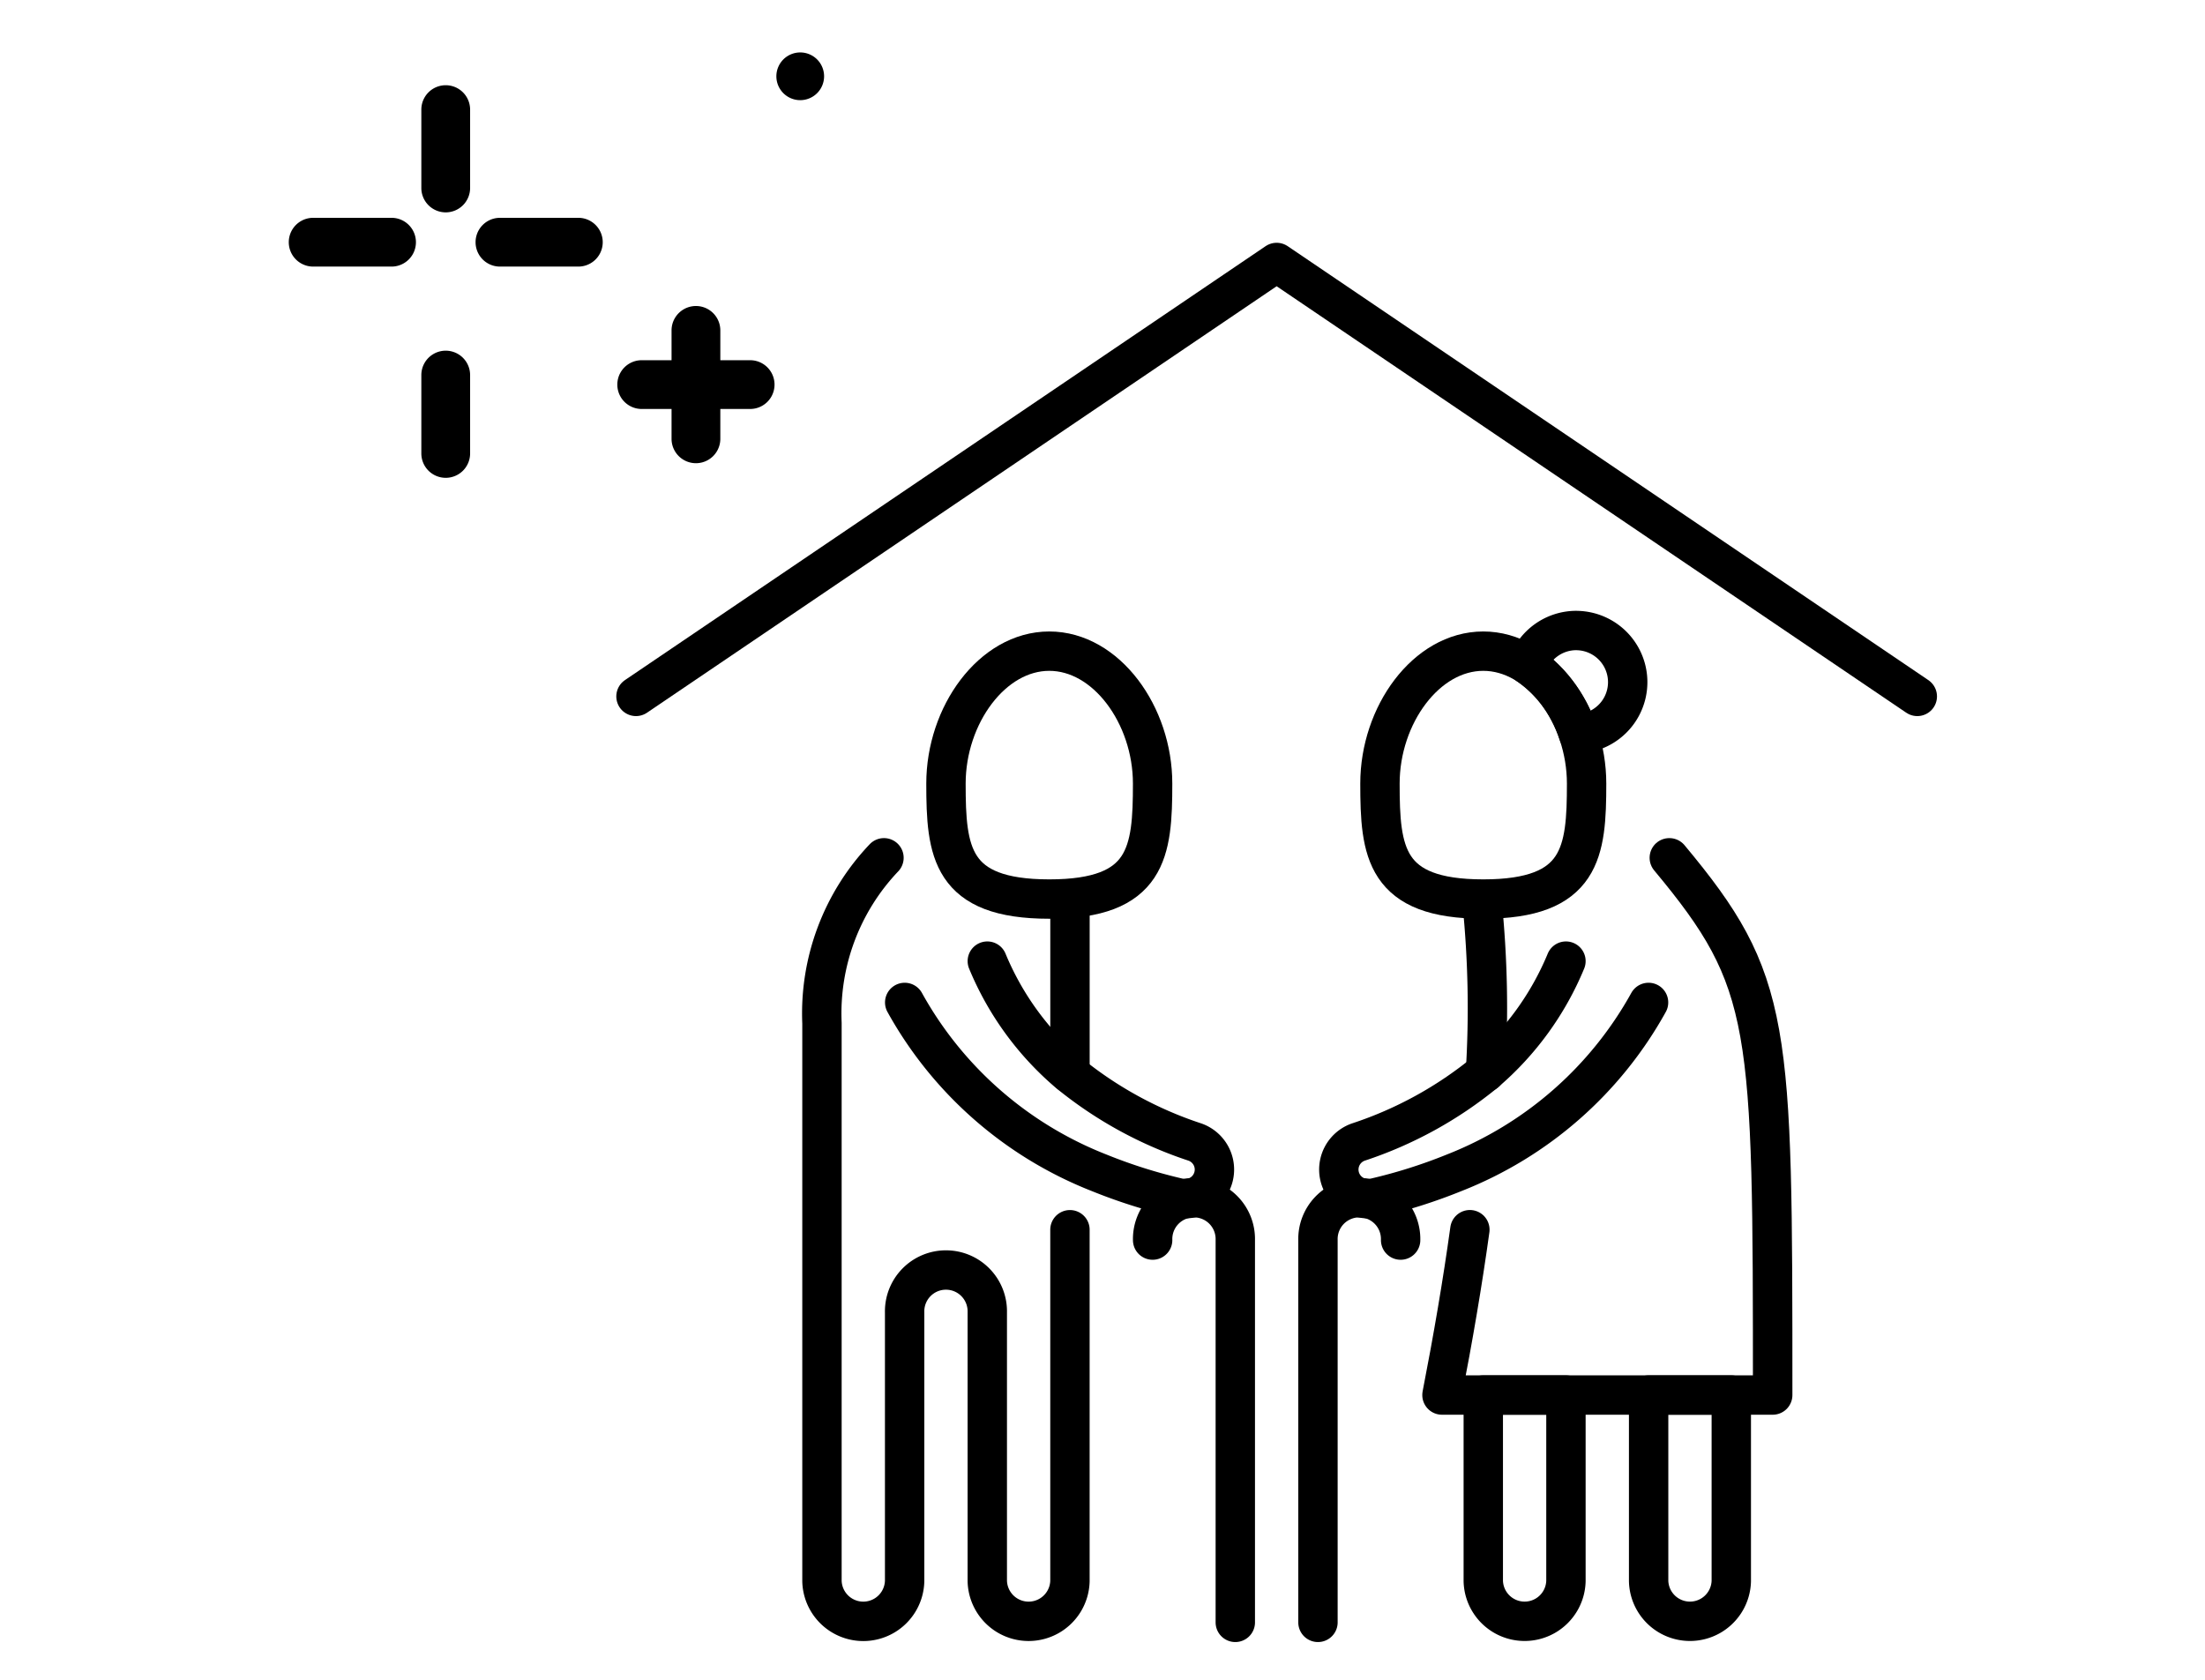 <svg xmlns="http://www.w3.org/2000/svg" xmlns:xlink="http://www.w3.org/1999/xlink" width="84" height="64" viewBox="0 0 84 64">
  <defs>
    <clipPath id="clip-path">
      <rect width="84" height="64" fill="none"/>
    </clipPath>
  </defs>
  <g id="リピートグリッド_4" data-name="リピートグリッド 4" clip-path="url(#clip-path)">
    <g id="グループ_404" data-name="グループ 404" transform="translate(9891 13923)">
      <g id="グループ_399" data-name="グループ 399" transform="translate(-11197 -22232)">
        <path id="パス_70" data-name="パス 70" d="M268.785,89.934a.929.929,0,0,0,.929-.929V86.019a.929.929,0,0,0-1.858,0v2.986A.929.929,0,0,0,268.785,89.934Z" transform="translate(1054.195 8227.157)"/>
        <path id="パス_73" data-name="パス 73" d="M268.785,147.4a.929.929,0,0,0,.929-.929v-2.986a.929.929,0,1,0-1.858,0v2.986A.929.929,0,0,0,268.785,147.4Z" transform="translate(1054.195 8179.805)"/>
        <path id="パス_71" data-name="パス 71" d="M285.463,127.74h2.986a.929.929,0,1,0,0-1.858h-2.986a.929.929,0,1,0,0,1.858Z" transform="translate(1039.583 8191.417)"/>
        <path id="パス_72" data-name="パス 72" d="M227.993,127.74h2.986a.929.929,0,1,0,0-1.858h-2.986a.929.929,0,0,0,0,1.858Z" transform="translate(1089.937 8191.417)"/>
        <path id="パス_74" data-name="パス 74" d="M337.133,165.009h1.137v1.137a.929.929,0,0,0,1.858,0v-1.137h1.136a.929.929,0,0,0,0-1.858h-1.136v-1.136a.929.929,0,0,0-1.858,0v1.136h-1.137a.929.929,0,0,0,0,1.858Z" transform="translate(993.313 8159.573)"/>
        <path id="パス_75" data-name="パス 75" d="M377.968,76.832a.909.909,0,1,0-.909-.909A.909.909,0,0,0,377.968,76.832Z" transform="translate(958.517 8235.984)"/>
        <path id="パス_294" data-name="パス 294" d="M281.873,875.045c0,2.609-.183,4.4-3.936,4.4s-3.936-1.793-3.936-4.4S275.762,870,277.936,870,281.873,872.436,281.873,875.045Z" transform="translate(1068.036 7463.809)" fill="none" stroke="#000" stroke-linecap="round" stroke-linejoin="round" stroke-width="1.5"/>
        <path id="パス_295" data-name="パス 295" d="M365.873,875.045c0,2.609-.183,4.4-3.936,4.4s-3.936-1.793-3.936-4.4S359.762,870,361.936,870,365.873,872.436,365.873,875.045Z" transform="translate(1000.569 7463.809)" fill="none" stroke="#000" stroke-linecap="round" stroke-linejoin="round" stroke-width="1.5"/>
        <path id="パス_296" data-name="パス 296" d="M269.149,930a11.212,11.212,0,0,0,3.073,4.236,15.05,15.05,0,0,0,4.835,2.657,1.11,1.11,0,0,1-.609,2.131,20.1,20.1,0,0,1-3.046-.962,14.529,14.529,0,0,1-7.4-6.488h0a14.529,14.529,0,0,0,7.4,6.488,20.1,20.1,0,0,0,3.046.962,1.11,1.11,0,0,0,.609-2.131,15.05,15.05,0,0,1-4.835-2.657A11.212,11.212,0,0,1,269.149,930Z" transform="translate(1074.463 7415.619)" fill="none" stroke="#000" stroke-linecap="round" stroke-linejoin="round" stroke-width="1.5"/>
        <path id="パス_297" data-name="パス 297" d="M262.812,826.533,238.406,810,214,826.533,238.406,810Z" transform="translate(1116.228 7509)" fill="none" stroke="#000" stroke-linecap="round" stroke-linejoin="round" stroke-width="1.5"/>
        <path id="パス_300" data-name="パス 300" d="M252.362,910A8.6,8.6,0,0,0,250,916.3v21.257a1.575,1.575,0,0,0,3.149,0V927.32a1.575,1.575,0,1,1,3.149,0v10.235a1.575,1.575,0,0,0,3.149,0V924.171h0v13.384a1.575,1.575,0,0,1-3.149,0V927.32a1.575,1.575,0,1,0-3.149,0v10.235a1.575,1.575,0,0,1-3.149,0V916.3a8.6,8.6,0,0,1,2.362-6.3Z" transform="translate(1087.313 7431.682)" fill="none" stroke="#000" stroke-linecap="round" stroke-linejoin="round" stroke-width="1.5"/>
        <path id="パス_301" data-name="パス 301" d="M378,1014v7.085a1.575,1.575,0,0,0,3.149,0V1014Z" transform="translate(984.506 7348.151)" fill="none" stroke="#000" stroke-linecap="round" stroke-linejoin="round" stroke-width="1.5"/>
        <path id="パス_302" data-name="パス 302" d="M410,1014v7.085a1.575,1.575,0,0,0,3.149,0V1014Z" transform="translate(958.805 7348.151)" fill="none" stroke="#000" stroke-linecap="round" stroke-linejoin="round" stroke-width="1.5"/>
        <path id="パス_303" data-name="パス 303" d="M317.149,992.139V977.575a1.575,1.575,0,1,0-3.149,0h0a1.575,1.575,0,1,1,3.149,0v14.565Z" transform="translate(1035.91 7378.672)" fill="none" stroke="#000" stroke-linecap="round" stroke-linejoin="round" stroke-width="1.5"/>
        <path id="パス_304" data-name="パス 304" d="M358.66,930a11.212,11.212,0,0,1-3.073,4.236,15.05,15.05,0,0,1-4.835,2.657,1.11,1.11,0,0,0,.609,2.131,20.094,20.094,0,0,0,3.046-.962,14.529,14.529,0,0,0,7.4-6.488h0a14.529,14.529,0,0,1-7.4,6.488,20.094,20.094,0,0,1-3.046.962,1.11,1.11,0,0,1-.609-2.131,15.05,15.05,0,0,0,4.835-2.657A11.212,11.212,0,0,0,358.66,930Z" transform="translate(1006.995 7415.619)" fill="none" stroke="#000" stroke-linecap="round" stroke-linejoin="round" stroke-width="1.5"/>
        <path id="パス_305" data-name="パス 305" d="M346,992.139V977.575a1.575,1.575,0,1,1,3.149,0h0a1.575,1.575,0,1,0-3.149,0v14.565Z" transform="translate(1010.208 7378.672)" fill="none" stroke="#000" stroke-linecap="round" stroke-linejoin="round" stroke-width="1.5"/>
        <rect id="長方形_3" data-name="長方形 3" height="6.652" transform="translate(1346.761 8343.256)" fill="none" stroke="#000" stroke-linecap="round" stroke-linejoin="round" stroke-width="1.5"/>
        <path id="パス_306" data-name="パス 306" d="M378.66,910c3.936,4.724,3.936,6.3,3.936,20.469H370c.425-2.177.784-4.281,1.063-6.3h0c-.279,2.017-.638,4.121-1.063,6.3h12.6c0-14.171,0-15.746-3.936-20.469Z" transform="translate(990.932 7431.682)" fill="none" stroke="#000" stroke-linecap="round" stroke-linejoin="round" stroke-width="1.5"/>
        <path id="パス_307" data-name="パス 307" d="M377.757,918.5h0a39.85,39.85,0,0,1,.13,6.5h0A39.85,39.85,0,0,0,377.757,918.5Z" transform="translate(984.701 7424.855)" fill="none" stroke="#000" stroke-linecap="round" stroke-linejoin="round" stroke-width="1.5"/>
        <path id="パス_308" data-name="パス 308" d="M388.444,866a1.967,1.967,0,0,0-1.851,1.306,5.007,5.007,0,0,1,1.932,2.627,1.967,1.967,0,0,0-.08-3.932Z" transform="translate(977.604 7467.022)" fill="none" stroke="#000" stroke-linecap="round" stroke-linejoin="round" stroke-width="1.5"/>
      </g>
      <rect id="長方形_5272" data-name="長方形 5272" width="84" height="64" transform="translate(-9891 -13923)" fill="none"/>
    </g>
  </g>
</svg>
